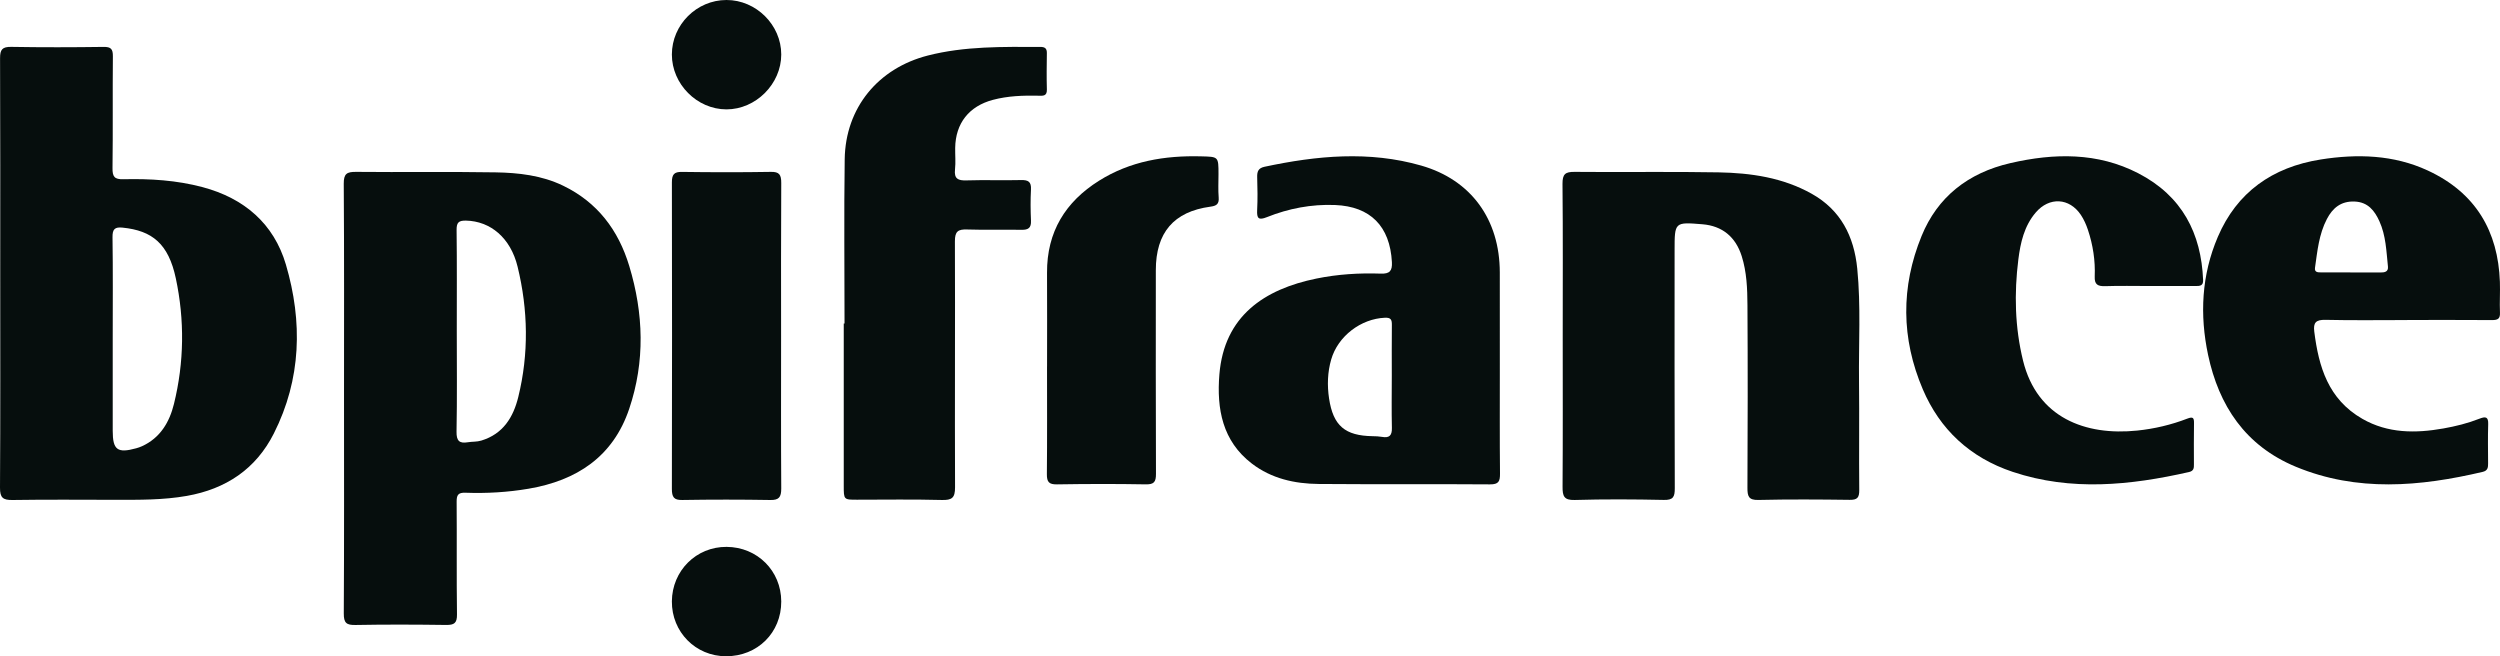 <?xml version="1.0" encoding="UTF-8"?>
<svg width="160px" height="42px" viewBox="0 0 160 42" version="1.1" xmlns="http://www.w3.org/2000/svg" xmlns:xlink="http://www.w3.org/1999/xlink">
    <!-- Generator: sketchtool 52.6 (67491) - http://www.bohemiancoding.com/sketch -->
    <title>6C822833-E525-4E72-BA38-E501FBFE3D68</title>
    <desc>Created with sketchtool.</desc>
    <g id="Page-1" stroke="none" stroke-width="1" fill="none" fill-rule="evenodd">
        <g id="HOME-(desktop-HD)" transform="translate(-287, -5424)" fill="#060E0D">
            <g id="PARTENAIRES" transform="translate(0, 5302)">
                <g id="logo-/-bpi" transform="translate(287, 122)">
                    <g>
                        <path d="M7.214,21.654 L7.214,27.575 C7.214,28.794 7.517,29.021 8.713,28.691 C8.843,28.655 8.972,28.611 9.094,28.555 C10.257,28.022 10.845,27.02 11.133,25.852 C11.79,23.188 11.82,20.476 11.252,17.812 C10.78,15.595 9.738,14.76 7.846,14.568 C7.348,14.517 7.192,14.663 7.201,15.188 C7.233,17.343 7.214,19.498 7.214,21.654 M0.015,17.472 C0.015,12.891 0.024,8.31 0.004,3.729 C0.001,3.171 0.147,2.991 0.72,3 C2.687,3.034 4.656,3.029 6.624,3.002 C7.105,2.995 7.229,3.138 7.224,3.61 C7.201,5.991 7.232,8.372 7.201,10.753 C7.193,11.309 7.322,11.486 7.9,11.471 C9.606,11.43 11.3,11.534 12.966,11.977 C15.628,12.686 17.525,14.314 18.297,16.931 C19.375,20.589 19.285,24.261 17.526,27.742 C16.376,30.02 14.458,31.296 11.955,31.738 C10.437,32.005 8.911,31.989 7.382,31.988 C5.188,31.985 2.993,31.966 0.8,32 C0.19,32.008 -0.004,31.857 5.93701563e-05,31.214 C0.029,26.633 0.015,22.052 0.015,17.472" id="Fill-1"></path>
                        <path d="M29.234,21.174 C29.234,23.325 29.259,25.477 29.218,27.627 C29.207,28.227 29.411,28.394 29.945,28.304 C30.228,28.256 30.509,28.286 30.804,28.197 C32.206,27.772 32.853,26.693 33.169,25.412 C33.851,22.638 33.8,19.836 33.127,17.071 C32.674,15.207 31.377,14.154 29.827,14.119 C29.352,14.109 29.217,14.241 29.222,14.72 C29.248,16.871 29.234,19.022 29.234,21.174 M22.017,25.442 C22.017,20.882 22.032,16.322 22,11.763 C21.996,11.116 22.195,10.994 22.792,11 C25.764,11.03 28.737,10.981 31.708,11.031 C33.186,11.055 34.666,11.222 36.03,11.88 C38.231,12.941 39.574,14.72 40.271,17.02 C41.193,20.066 41.292,23.129 40.27,26.163 C39.237,29.233 36.904,30.756 33.829,31.278 C32.495,31.505 31.142,31.584 29.789,31.535 C29.332,31.518 29.221,31.671 29.225,32.108 C29.244,34.512 29.215,36.918 29.247,39.321 C29.255,39.885 29.065,40.003 28.548,39.997 C26.621,39.971 24.691,39.962 22.763,39.999 C22.175,40.011 21.998,39.875 22.002,39.257 C22.03,34.653 22.017,30.047 22.017,25.442" id="Fill-4"></path>
                        <path d="M100.014,21.499 C100.014,18.257 100.032,15.015 100,11.773 C99.994,11.139 100.18,10.994 100.775,11 C103.847,11.032 106.919,10.973 109.989,11.031 C112.054,11.069 114.094,11.36 115.95,12.401 C117.798,13.437 118.659,15.112 118.865,17.2 C119.101,19.59 118.95,21.988 118.977,24.381 C119.003,26.707 118.969,29.033 118.992,31.359 C118.997,31.85 118.866,31.997 118.38,31.99 C116.432,31.964 114.483,31.951 112.536,31.997 C111.911,32.012 111.834,31.761 111.836,31.222 C111.854,27.322 111.861,23.421 111.837,19.522 C111.831,18.472 111.791,17.413 111.47,16.395 C111.079,15.155 110.221,14.457 108.958,14.353 C107.174,14.207 107.174,14.207 107.174,16.02 C107.173,21.094 107.165,26.169 107.186,31.243 C107.189,31.807 107.08,32.008 106.485,31.995 C104.584,31.954 102.679,31.943 100.779,31.999 C100.095,32.018 100,31.751 100.004,31.155 C100.026,27.936 100.014,24.718 100.014,21.499" id="Fill-6"></path>
                        <path d="M89.075,24.059 C89.075,22.971 89.067,21.883 89.079,20.795 C89.083,20.463 89.019,20.319 88.635,20.335 C87.098,20.399 85.628,21.513 85.197,23.005 C84.96,23.821 84.936,24.668 85.059,25.495 C85.322,27.256 86.086,27.887 87.85,27.916 C88.049,27.919 88.25,27.925 88.446,27.96 C88.902,28.042 89.093,27.888 89.081,27.39 C89.055,26.28 89.073,25.169 89.075,24.059 M95.989,23.632 C95.99,25.856 95.977,28.08 96,30.302 C96.005,30.805 95.917,31.004 95.357,31 C91.702,30.972 88.047,31.005 84.393,30.974 C82.859,30.96 81.376,30.632 80.119,29.669 C78.237,28.229 77.859,26.173 78.041,23.96 C78.347,20.225 80.915,18.507 84.255,17.827 C85.614,17.549 86.991,17.464 88.371,17.512 C88.937,17.532 89.112,17.341 89.082,16.776 C88.958,14.473 87.699,13.21 85.445,13.121 C83.93,13.061 82.476,13.339 81.077,13.899 C80.546,14.111 80.43,13.98 80.458,13.442 C80.494,12.741 80.481,12.035 80.46,11.332 C80.45,10.965 80.54,10.756 80.934,10.672 C84.273,9.961 87.621,9.639 90.961,10.598 C94.156,11.516 95.984,14.047 95.987,17.438 C95.99,19.503 95.988,21.567 95.989,23.632" id="Fill-8"></path>
                        <path d="M150.417,17.434 L150.417,17.438 C151.058,17.438 151.699,17.435 152.34,17.44 C152.621,17.441 152.864,17.398 152.828,17.054 C152.725,16.075 152.7,15.08 152.281,14.158 C151.975,13.487 151.553,12.931 150.69,12.898 C149.821,12.865 149.289,13.311 148.921,14.017 C148.407,15 148.313,16.073 148.16,17.135 C148.116,17.439 148.352,17.433 148.563,17.433 C149.181,17.435 149.799,17.434 150.417,17.434 Z M154.058,20.484 C152.318,20.484 150.578,20.51 148.839,20.47 C148.206,20.455 148.042,20.654 148.114,21.227 C148.398,23.471 149.001,25.552 151.196,26.808 C152.82,27.738 154.583,27.739 156.375,27.422 C157.16,27.283 157.934,27.091 158.673,26.801 C159.069,26.645 159.26,26.661 159.244,27.145 C159.218,27.979 159.234,28.816 159.238,29.651 C159.24,29.908 159.223,30.122 158.893,30.2 C154.876,31.144 150.859,31.498 146.939,29.874 C143.684,28.526 142.004,25.943 141.318,22.717 C140.774,20.153 140.894,17.607 141.942,15.158 C143.157,12.319 145.415,10.699 148.525,10.207 C150.857,9.838 153.189,9.901 155.367,10.908 C158.456,12.336 159.877,14.809 159.993,18.035 C160.017,18.694 159.968,19.355 159.998,20.013 C160.015,20.404 159.855,20.488 159.484,20.485 C157.676,20.471 155.867,20.479 154.058,20.479 L154.058,20.484 Z" id="Fill-10"></path>
                        <path d="M54.05,20.704 C54.05,17.199 54.011,13.694 54.061,10.189 C54.108,6.891 56.208,4.366 59.38,3.554 C61.755,2.947 64.168,2.999 66.583,3.002 C66.865,3.003 67.003,3.091 66.999,3.393 C66.989,4.171 66.977,4.951 67,5.73 C67.013,6.17 66.735,6.131 66.46,6.125 C65.478,6.105 64.504,6.136 63.545,6.391 C62.021,6.796 61.154,7.885 61.132,9.467 C61.125,9.925 61.17,10.388 61.121,10.841 C61.054,11.445 61.315,11.563 61.859,11.545 C63.022,11.507 64.187,11.553 65.35,11.524 C65.815,11.513 66.009,11.637 65.982,12.132 C65.946,12.795 65.954,13.461 65.983,14.125 C66.003,14.584 65.812,14.716 65.38,14.708 C64.216,14.687 63.051,14.725 61.888,14.687 C61.309,14.667 61.112,14.814 61.114,15.443 C61.135,20.69 61.101,25.936 61.123,31.182 C61.126,31.866 60.925,32.015 60.278,31.999 C58.476,31.952 56.672,31.979 54.869,31.981 C54,31.983 54,31.987 54,31.083 L54,20.704 L54.05,20.704 Z" id="Fill-12"></path>
                        <path d="M137.53,18.305 C136.602,18.305 135.674,18.282 134.748,18.314 C134.248,18.33 134.04,18.209 134.062,17.692 C134.104,16.679 133.95,15.678 133.627,14.709 C133.516,14.378 133.371,14.046 133.175,13.753 C132.44,12.655 131.152,12.588 130.288,13.599 C129.544,14.469 129.309,15.539 129.175,16.599 C128.902,18.769 128.951,20.948 129.475,23.081 C130.376,26.744 133.472,27.898 136.778,27.557 C137.883,27.443 138.96,27.188 139.99,26.791 C140.362,26.647 140.42,26.752 140.416,27.078 C140.401,27.958 140.409,28.838 140.411,29.718 C140.412,29.946 140.41,30.14 140.094,30.211 C136.332,31.061 132.563,31.451 128.816,30.2 C126.064,29.282 124.15,27.472 123.06,24.917 C121.672,21.664 121.648,18.366 122.982,15.102 C123.997,12.619 125.941,11.064 128.677,10.436 C131.472,9.793 134.246,9.746 136.843,11.086 C139.669,12.544 140.879,14.948 140.999,17.923 C141.014,18.288 140.8,18.307 140.521,18.306 C139.524,18.304 138.527,18.305 137.53,18.305" id="Fill-14"></path>
                        <path d="M49.99,21.519 C49.99,24.762 49.978,28.007 50,31.251 C50.004,31.826 49.847,32.009 49.303,32 C47.422,31.968 45.54,31.968 43.659,31.999 C43.131,32.008 42.998,31.818 43,31.28 C43.014,24.746 43.014,18.21 43.001,11.676 C42.999,11.159 43.15,10.996 43.633,11.002 C45.536,11.028 47.439,11.032 49.342,11 C49.867,10.991 50.003,11.172 50,11.716 C49.979,14.984 49.99,18.251 49.99,21.519" id="Fill-16"></path>
                        <path d="M67.012,23.46 C67.012,21.46 67.022,19.46 67.01,17.46 C66.994,14.83 68.197,12.91 70.338,11.566 C72.335,10.312 74.551,9.946 76.863,10.006 C77.983,10.035 77.983,10.011 77.984,11.148 C77.984,11.648 77.955,12.15 77.996,12.647 C78.031,13.081 77.823,13.179 77.466,13.227 C75.119,13.544 73.972,14.888 73.973,17.293 C73.973,21.634 73.963,25.975 73.982,30.316 C73.985,30.841 73.864,31.009 73.324,30.999 C71.431,30.964 69.537,30.969 67.643,31 C67.139,31.007 66.995,30.85 67,30.346 C67.022,28.051 67.01,25.755 67.01,23.46 L67.012,23.46 Z" id="Fill-18"></path>
                        <path d="M43,3.487 C43.002,1.582 44.582,0.003 46.492,2.96010367e-06 C48.392,-0.003 50.001,1.597 50,3.489 C50,5.373 48.371,7.002 46.491,7 C44.604,6.997 42.998,5.382 43,3.487" id="Fill-20"></path>
                        <path d="M46.467,42 C44.518,41.998 42.986,40.445 43,38.487 C43.015,36.524 44.561,34.986 46.504,35 C48.473,35.014 49.994,36.534 50,38.494 C50.006,40.489 48.482,42.002 46.467,42" id="Fill-22"></path>
                    </g>
                </g>
            </g>
        </g>
    </g>
</svg>